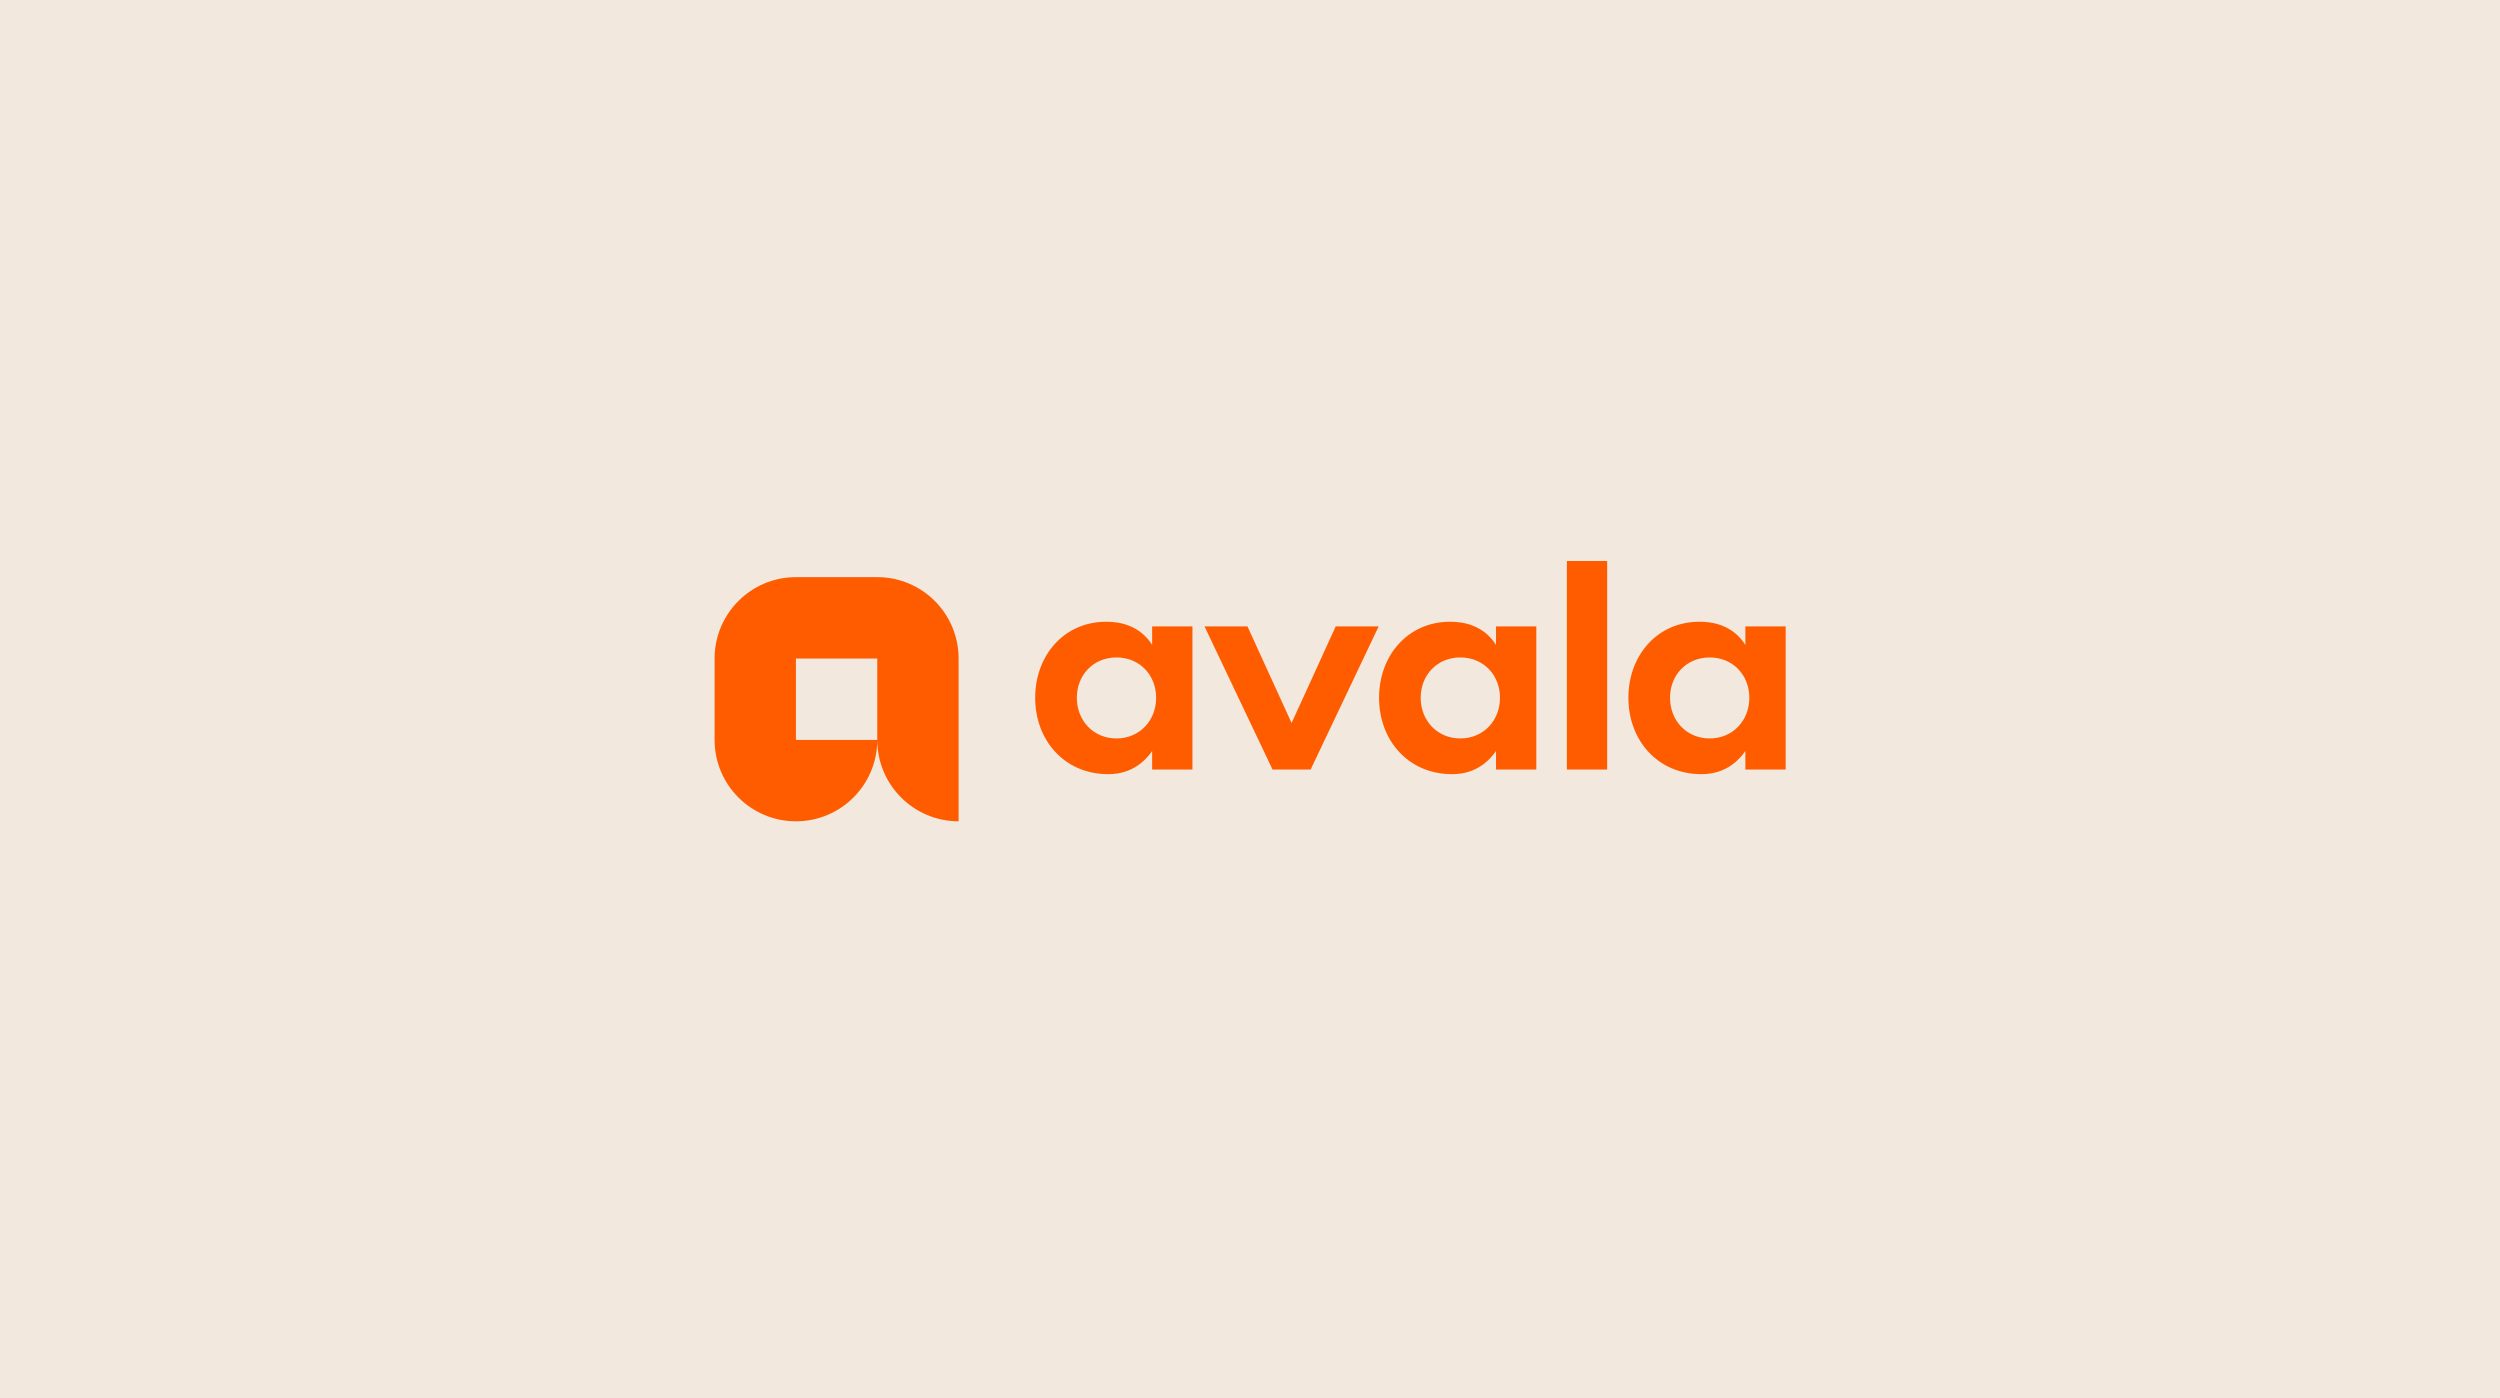 <svg width="1400" height="783" viewBox="0 0 1400 783" fill="none" xmlns="http://www.w3.org/2000/svg">
<rect width="1400" height="783" fill="#F2E8DE"/>
<path d="M674.528 350.775L712.629 430.948H733.947L772.048 350.775H748.003L723.288 404.898L698.573 350.775H674.528V350.775Z" fill="#FF5C00"/>
<path d="M645.21 361.139C637.623 349.288 625.601 348.181 619.489 348.181C595.802 348.181 579.701 367.065 579.701 390.767C579.701 414.469 595.981 433.531 620.595 433.531C626.327 433.531 637.064 432.234 645.199 420.573V430.937H667.768V350.775H645.199V361.139H645.21ZM625.232 368.172C638.182 368.172 647.433 377.988 647.433 390.756C647.433 403.523 638.182 413.53 625.232 413.53C612.282 413.53 603.031 403.534 603.031 390.756C603.031 377.977 612.282 368.172 625.232 368.172Z" fill="#FF5C00"/>
<path d="M837.78 361.139C830.193 349.288 818.171 348.181 812.059 348.181C788.372 348.181 772.271 367.065 772.271 390.767C772.271 414.469 788.551 433.531 813.165 433.531C818.897 433.531 829.635 432.234 837.769 420.573V430.937H860.339V350.775H837.769V361.139H837.78ZM817.791 368.172C830.741 368.172 839.992 377.988 839.992 390.756C839.992 403.523 830.741 413.53 817.791 413.53C804.841 413.53 795.59 403.534 795.59 390.756C795.59 377.977 804.841 368.172 817.791 368.172Z" fill="#FF5C00"/>
<path d="M877.445 314.16V430.937H900.015V314.16H877.445Z" fill="#FF5C00"/>
<path d="M977.412 361.139C969.825 349.288 957.803 348.181 951.691 348.181C928.004 348.181 911.903 367.065 911.903 390.767C911.903 414.469 928.183 433.531 952.797 433.531C958.529 433.531 969.267 432.234 977.412 420.573V430.937H999.982V350.775H977.412V361.139V361.139ZM957.423 368.172C970.373 368.172 979.624 377.988 979.624 390.756C979.624 403.523 970.373 413.53 957.423 413.53C944.473 413.53 935.222 403.534 935.222 390.756C935.222 377.977 944.473 368.172 957.423 368.172Z" fill="#FF5C00"/>
<path fill-rule="evenodd" clip-rule="evenodd" d="M445.72 323.2C420.565 323.2 400.172 343.605 400.172 368.777V414.353C400.172 439.525 420.565 459.93 445.72 459.93C470.876 459.93 491.268 439.525 491.268 414.353C491.268 439.525 511.661 459.93 536.817 459.93V368.777C536.817 343.605 516.424 323.2 491.268 323.2H445.72ZM491.268 414.353H445.72V368.777H491.268V414.353Z" fill="#FF5C00"/>
</svg>
